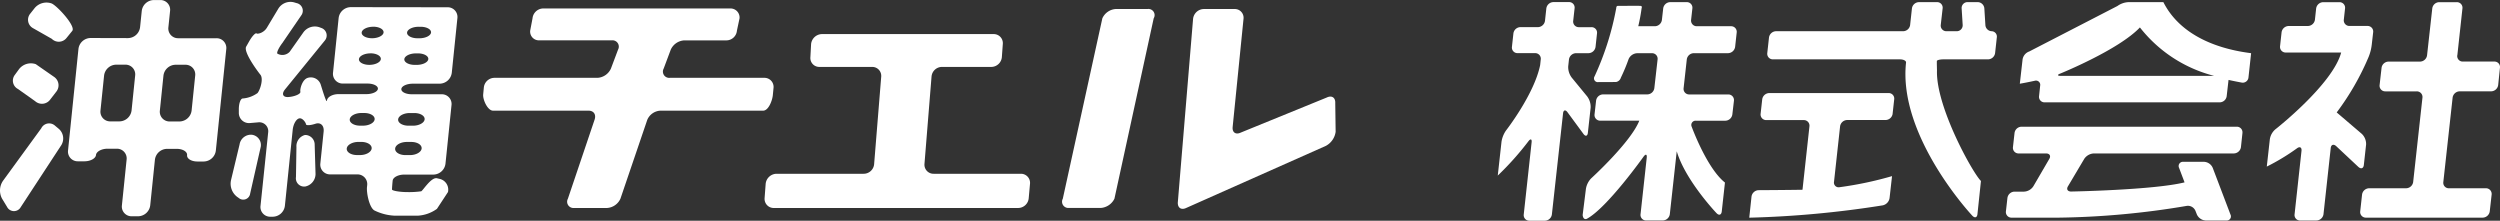 <svg xmlns="http://www.w3.org/2000/svg" width="228.449" height="20.169" viewBox="0 0 228.449 20.169"><rect x="0" y="0" width="228.449" height="20.169" fill="#333333" stroke="none"/><defs><style>.a{fill:#fff;}</style></defs><title>okinawa_logo_w</title><path class="a" d="M66.725,3.756H62.848a1.444,1.444,0,0,0-1.224.847l-.647,1.728a.574.574,0,0,0,.569.847H70.17a.832.832,0,0,1,.847.9l-.061.63c-.031.485-.383,1.47-.891,1.47H60.693a1.376,1.376,0,0,0-1.217.842l-2.452,7.205a1.442,1.442,0,0,1-1.217.846h-3.03a.574.574,0,0,1-.553-.846l2.433-7.205c.173-.484-.068-.842-.555-.842h-8.72c-.488,0-.937-.985-.9-1.47l.06-.63a.982.982,0,0,1,.97-.9h9.422a1.442,1.442,0,0,0,1.223-.847L56.808,4.6a.577.577,0,0,0-.575-.847H49.6a.8.8,0,0,1-.821-.892l.213-1.122a1,1,0,0,1,.97-.9H67.084a.827.827,0,0,1,.825.9L67.67,2.864A.973.973,0,0,1,66.725,3.756Z" transform="translate(-0.33 -0.066)"/><path class="a" d="M85.655,15.945h7.974a.831.831,0,0,1,.824.9l-.119,1.327a.977.977,0,0,1-.97.9H71.024a.834.834,0,0,1-.826-.9l.1-1.327a1.02,1.02,0,0,1,.971-.9h7.97a.962.962,0,0,0,.97-.9l.646-7.97a.82.82,0,0,0-.823-.894H75.205a.814.814,0,0,1-.821-.9l.064-1.2a1.019,1.019,0,0,1,.968-.9H91.148a.829.829,0,0,1,.819.9l-.087,1.2a.978.978,0,0,1-.945.9H86.424a.96.96,0,0,0-.971.894l-.645,7.97A.828.828,0,0,0,85.655,15.945Z" transform="translate(-0.33 -0.066)"/><path class="a" d="M97.449,18.222l3.613-16.48a1.448,1.448,0,0,1,1.245-.854h2.9a.563.563,0,0,1,.547.854l-3.587,16.48a1.505,1.505,0,0,1-1.244.846H98a.573.573,0,0,1-.55-.846m16.271-6.045,7.849-3.2c.455-.218.8,0,.775.509l.035,2.625a1.72,1.72,0,0,1-.894,1.285l-12.756,5.67c-.452.218-.8,0-.771-.515l1.394-16.76a1.007,1.007,0,0,1,.973-.9h2.809a.8.8,0,0,1,.827.9l-.992,9.874C112.918,12.177,113.26,12.4,113.72,12.177Z" transform="translate(-0.33 -0.066)"/><path class="a" d="M150.034,2.463h1.514a.662.662,0,0,0,.646-.577l.119-1.053a.662.662,0,0,1,.644-.572h1.5a.508.508,0,0,1,.522.572l-.118,1.053a.516.516,0,0,0,.522.577h3.126a.51.51,0,0,1,.52.576l-.144,1.312a.673.673,0,0,1-.645.575h-3.126a.657.657,0,0,0-.646.572l-.291,2.625a.507.507,0,0,0,.52.573h3.557a.515.515,0,0,1,.523.575l-.146,1.254a.662.662,0,0,1-.639.572H155.3a.389.389,0,0,0-.38.559s1.373,3.776,3.035,5.091l-.293,2.654c-.04.311-.252.375-.476.144,0,0-2.84-2.974-3.636-5.656l-.633,5.75a.665.665,0,0,1-.653.573h-1.5a.506.506,0,0,1-.522-.573l.565-5.156c.036-.314-.084-.37-.274-.123,0,0-3.344,4.708-5.2,5.7,0,0-.326.167-.381-.348l.3-2.4a1.8,1.8,0,0,1,.477-.946s3.614-3.288,4.4-5.273h-3.569a.515.515,0,0,1-.522-.572l.141-1.254a.656.656,0,0,1,.647-.575h4.032a.663.663,0,0,0,.645-.573L151.8,5.5a.506.506,0,0,0-.516-.572h-1.341a.9.9,0,0,0-.79.533,16.15,16.15,0,0,1-.708,1.7.564.564,0,0,1-.448.4l-1.612.007a.344.344,0,0,1-.346-.52A26.083,26.083,0,0,0,148.022.805s0-.2.133-.2,1.919-.018,2.093,0,.094.2.094.2a16.543,16.543,0,0,1-.308,1.658m-5.946-.489a.511.511,0,0,0,.52.575h1.139a.5.5,0,0,1,.517.573l-.134,1.229a.666.666,0,0,1-.644.575h-1.141a.666.666,0,0,0-.644.572l-.067.62a1.589,1.589,0,0,0,.319,1.038L145.36,8.87a1.591,1.591,0,0,1,.322,1.035l-.254,2.3c-.034.313-.224.353-.415.083l-1.436-1.953c-.19-.268-.382-.228-.416.092l-1.021,9.235a.658.658,0,0,1-.64.572h-1.415a.507.507,0,0,1-.516-.572l.718-6.577c.04-.314-.089-.37-.281-.123a26.723,26.723,0,0,1-2.811,3.148l.342-3.089A2.466,2.466,0,0,1,137.942,12s2.582-3.308,3.127-5.987l.055-.519a.507.507,0,0,0-.517-.572h-1.6a.509.509,0,0,1-.517-.575l.135-1.229a.659.659,0,0,1,.646-.573h1.6a.667.667,0,0,0,.639-.575l.124-1.141a.667.667,0,0,1,.644-.572H143.7a.5.5,0,0,1,.515.572Z" transform="translate(-0.33 -0.066)"/><path class="a" d="M173.279,10.458a.665.665,0,0,1-.643.575h-3.515a.669.669,0,0,0-.644.573l-.555,5.066a.428.428,0,0,0,.51.5,32.586,32.586,0,0,0,4.791-1.012l-.225,2a.8.8,0,0,1-.622.67,91.731,91.731,0,0,1-12.2,1.128l.207-1.936a.677.677,0,0,1,.653-.578s2.473-.013,4.005-.038l.635-5.793a.509.509,0,0,0-.518-.573h-3.421a.513.513,0,0,1-.523-.575l.146-1.318A.667.667,0,0,1,162,8.57h10.905a.505.505,0,0,1,.517.57l-.146,1.318m4.4-8.112a.512.512,0,0,0,.522.573h.931a.542.542,0,0,0,.549-.582l-.094-1.5a.539.539,0,0,1,.544-.578h.913a.623.623,0,0,1,.618.578l.094,1.5a.6.6,0,0,0,.567.582.491.491,0,0,1,.478.574l-.156,1.423A.664.664,0,0,1,182,5.49H177.92c-.321,0-.59.07-.6.151s.011.862.011.862c-.111,3.312,3.267,9.377,4.017,10.1l-.32,3.036c-.032.317-.245.375-.47.137,0,0-6.8-7.239-6.054-14h0c.012-.157-.236-.286-.556-.286H162.338a.509.509,0,0,1-.515-.574l.157-1.423a.666.666,0,0,1,.646-.574h11.607a.654.654,0,0,0,.644-.573l.165-1.513a.663.663,0,0,1,.645-.572h1.643a.505.505,0,0,1,.517.572Z" transform="translate(-0.33 -0.066)"/><path class="a" d="M194.841.261a1.873,1.873,0,0,0-1.022.354l-8.055,4.154a.928.928,0,0,0-.612.729L184.9,7.717c.635-.108,1.359-.269,1.359-.269a.389.389,0,0,1,.5.448l-.1.95a.5.5,0,0,0,.52.572h15.986a.65.65,0,0,0,.639-.572l.169-1.477c.571.128,1.183.24,1.183.24a.528.528,0,0,0,.639-.467l.241-2.216c-3.821-.48-6.7-2.051-8.018-4.665h-3.175m10.4,11.956a.511.511,0,0,0-.521-.572H185.062a.655.655,0,0,0-.644.572l-.146,1.3a.511.511,0,0,0,.52.571H187.3c.319,0,.454.221.3.489l-1.465,2.514a1.075,1.075,0,0,1-.86.487h-.861a.665.665,0,0,0-.646.579l-.139,1.228a.51.51,0,0,0,.521.57h4.275a75.127,75.127,0,0,0,11.738-1.077.749.749,0,0,1,.785.451l.133.338a.945.945,0,0,0,.81.549h1.884a.378.378,0,0,0,.371-.555l-1.616-4.251a.907.907,0,0,0-.787-.557h-1.913a.385.385,0,0,0-.376.557l.5,1.321c-2.811.7-10.362.837-10.362.837-.322,0-.454-.208-.293-.477l1.494-2.517a1.119,1.119,0,0,1,.867-.486h12.8a.674.674,0,0,0,.646-.571l.139-1.3M188.647,7c-.32,0-.343-.1-.055-.21,0,0,5.345-2.166,7.282-4.218A12.571,12.571,0,0,0,202.663,7Z" transform="translate(-0.33 -0.066)"/><path class="a" d="M224.876,5.113a.5.5,0,0,0,.515.579h2.867a.5.5,0,0,1,.516.572l-.162,1.579a.662.662,0,0,1-.646.569h-2.878a.666.666,0,0,0-.639.573L223.6,16.7a.5.5,0,0,0,.522.569h3.367a.52.52,0,0,1,.526.579l-.173,1.536a.665.665,0,0,1-.648.57H216.52a.512.512,0,0,1-.515-.57l.169-1.536a.667.667,0,0,1,.65-.579H220.2a.662.662,0,0,0,.644-.569l.849-7.712a.515.515,0,0,0-.522-.573h-2.873a.513.513,0,0,1-.522-.569l.18-1.579a.653.653,0,0,1,.639-.572h2.879a.661.661,0,0,0,.64-.579l.476-4.28a.655.655,0,0,1,.64-.572h1.6a.509.509,0,0,1,.517.572l-.466,4.28M214.507,1.865a.511.511,0,0,0,.521.573h1.643a.509.509,0,0,1,.518.573l-.13,1.143a4.254,4.254,0,0,1-.28,1.1,23.842,23.842,0,0,1-2.922,5.086l2.294,1.959a1.279,1.279,0,0,1,.392.971l-.207,1.879c-.04.318-.263.388-.506.164l-2.012-1.885c-.242-.226-.473-.148-.506.164l-.662,6.051a.668.668,0,0,1-.645.573h-1.482a.5.5,0,0,1-.515-.573l.632-5.789c.034-.315-.145-.426-.4-.244a19.858,19.858,0,0,1-2.772,1.679l.277-2.479a1.479,1.479,0,0,1,.5-.92s5.24-4.1,6.02-7.024H209.2a.513.513,0,0,1-.52-.572l.14-1.279a.668.668,0,0,1,.644-.573h1.757a.666.666,0,0,0,.646-.573l.112-1.032a.666.666,0,0,1,.643-.572H214.1a.507.507,0,0,1,.52.572Z" transform="translate(-0.33 -0.066)"/><path class="a" d="M5.7,11.837a1.164,1.164,0,0,1,.241,1.479L2.166,19.083a.708.708,0,0,1-1.192-.114L.52,18.222a1.567,1.567,0,0,1,.092-1.645L4.1,11.791a.8.8,0,0,1,1.255-.243ZM2.077,6.374A1.369,1.369,0,0,1,3.6,5.929L5.262,7.085a.93.93,0,0,1,.217,1.352l-.573.742a.931.931,0,0,1-1.364.133L1.975,8.2a.859.859,0,0,1-.29-1.289ZM3.5.8A1.409,1.409,0,0,1,5.039.378c.5.2,2.241,2.084,1.894,2.511l-.523.645a.9.9,0,0,1-1.347.08L3.326,2.627a.871.871,0,0,1-.235-1.309Zm8.53,2.748a1.132,1.132,0,0,0,1.1-.993l.154-1.492a1.132,1.132,0,0,1,1.1-.993h.587a.888.888,0,0,1,.9,1l-.154,1.49a.889.889,0,0,0,.9,1l3.489,0a.888.888,0,0,1,.9,1l-.953,9.27a1.134,1.134,0,0,1-1.1.994h-.586c-.55,0-.973-.261-.941-.578s-.39-.577-.94-.578l-.9,0a1.132,1.132,0,0,0-1.1.993l-.429,4.175a1.134,1.134,0,0,1-1.1.993h-.587a.886.886,0,0,1-.9-1l.429-4.174a.887.887,0,0,0-.9-1l-.839,0c-.55,0-1.027.259-1.059.576s-.51.576-1.06.575H7.448a.888.888,0,0,1-.9-1L7.5,4.532a1.132,1.132,0,0,1,1.1-.993ZM9.513,10.158a.887.887,0,0,0,.9,1l.839,0a1.134,1.134,0,0,0,1.1-.994l.328-3.189a.887.887,0,0,0-.9-1l-.839,0a1.134,1.134,0,0,0-1.1.994Zm5.426.008a.888.888,0,0,0,.9,1l.9,0a1.135,1.135,0,0,0,1.1-.994l.327-3.189a.887.887,0,0,0-.9-1l-.9,0a1.132,1.132,0,0,0-1.1.993Z" transform="translate(-0.33 -0.066)"/><path class="a" d="M23.335,12.378a.946.946,0,0,1,.825,1.087l-.97,4.284a.637.637,0,0,1-1.054.4l-.143-.1a1.506,1.506,0,0,1-.55-1.534l.778-3.247A1.057,1.057,0,0,1,23.335,12.378Zm1.5-.208a.815.815,0,0,0-.9-.925l-.781.067a.93.93,0,0,1-1-.932v-.327c0-.55.164-1,.371-.989a2.679,2.679,0,0,0,1.334-.491c.237-.277.569-1.3.267-1.677s-1.57-2.093-1.3-2.571l.273-.481c.272-.479.577-.8.678-.723s.652-.048.938-.518L25.751.878a1.3,1.3,0,0,1,1.438-.6l.245.072a.713.713,0,0,1,.424,1.125L26.129,4c-.332.439-.535.873-.453.966A.916.916,0,0,0,26.8,4.8l1.237-1.754a1.292,1.292,0,0,1,1.473-.493l.153.058a.723.723,0,0,1,.349,1.16l-3.625,4.45c-.35.424-.216.744.3.711s1.144-.266,1.091-.491.164-1.1.666-1.258a.951.951,0,0,1,1.19.6c.153.485.541,1.792.574,1.469s.511-.586,1.061-.585l2.543,0c.55,0,1.022-.216,1.05-.482s-.4-.484-.951-.484l-2.249,0a.887.887,0,0,1-.9-1l.513-4.99a1.132,1.132,0,0,1,1.1-.993l8.851.012a.889.889,0,0,1,.9,1l-.513,4.99a1.132,1.132,0,0,1-1.1.993l-2.459,0c-.55,0-1.022.216-1.049.482s.4.484.95.485l2.733,0a.888.888,0,0,1,.9,1l-.55,5.347a1.132,1.132,0,0,1-1.1.993l-2.669,0c-.55,0-1.026.249-1.058.555s-.058.665-.06.8.8.243,1.354.244h.04a8.013,8.013,0,0,0,1.27-.072c.149-.04.91-1.315,1.446-1.192l.25.058a1.011,1.011,0,0,1,.756,1.2l-1.009,1.537a3.3,3.3,0,0,1-1.778.626l-2.06,0A4.668,4.668,0,0,1,34.55,19.3c-.471-.254-.74-1.6-.684-2.148l.016-.15a.889.889,0,0,0-.9-1l-2.478,0a.889.889,0,0,1-.9-1l.3-2.915c.056-.547-.28-.868-.748-.713s-.858.173-.867.04-.3-.569-.587-.535-.569.51-.625,1.057l-.714,6.941a1.132,1.132,0,0,1-1.1.993h-.227a.887.887,0,0,1-.9-1ZM28.2,12.4a.874.874,0,0,1,.885.892l.079,2.68a1.176,1.176,0,0,1-.932,1.135.753.753,0,0,1-.856-.863l.043-2.74A1.054,1.054,0,0,1,28.2,12.4Zm4.878.635c-.55,0-1.028.268-1.062.6s.389.6.939.6h.274c.55,0,1.028-.268,1.062-.6s-.389-.6-.939-.6Zm.271-2.642c-.55,0-1.026.259-1.059.577s.391.579.941.579h.274c.55,0,1.027-.259,1.059-.577s-.39-.579-.94-.579Zm.836-5.451c-.55,0-1.024.235-1.054.524s.4.526.945.527,1.024-.234,1.054-.524S34.737,4.939,34.188,4.938Zm.25-2.432c-.55,0-1.024.235-1.054.524s.4.526.945.527,1.024-.235,1.054-.524S34.988,2.507,34.438,2.506ZM37.5,13.038c-.55,0-1.028.267-1.061.6s.388.6.938.6h.419c.55,0,1.028-.268,1.062-.6s-.388-.6-.938-.6Zm.271-2.642c-.55,0-1.026.258-1.059.576s.391.579.941.58h.419c.55,0,1.027-.259,1.06-.577s-.391-.579-.941-.58Zm.561-5.451c-.55,0-1.024.235-1.054.523s.4.526.946.527h.19c.55,0,1.024-.235,1.054-.524s-.4-.526-.946-.527Zm.25-2.433c-.55,0-1.024.235-1.054.524s.4.526.946.527h.19c.55,0,1.024-.235,1.054-.524s-.4-.526-.946-.526Z" transform="translate(-0.33 -0.066)"/></svg>